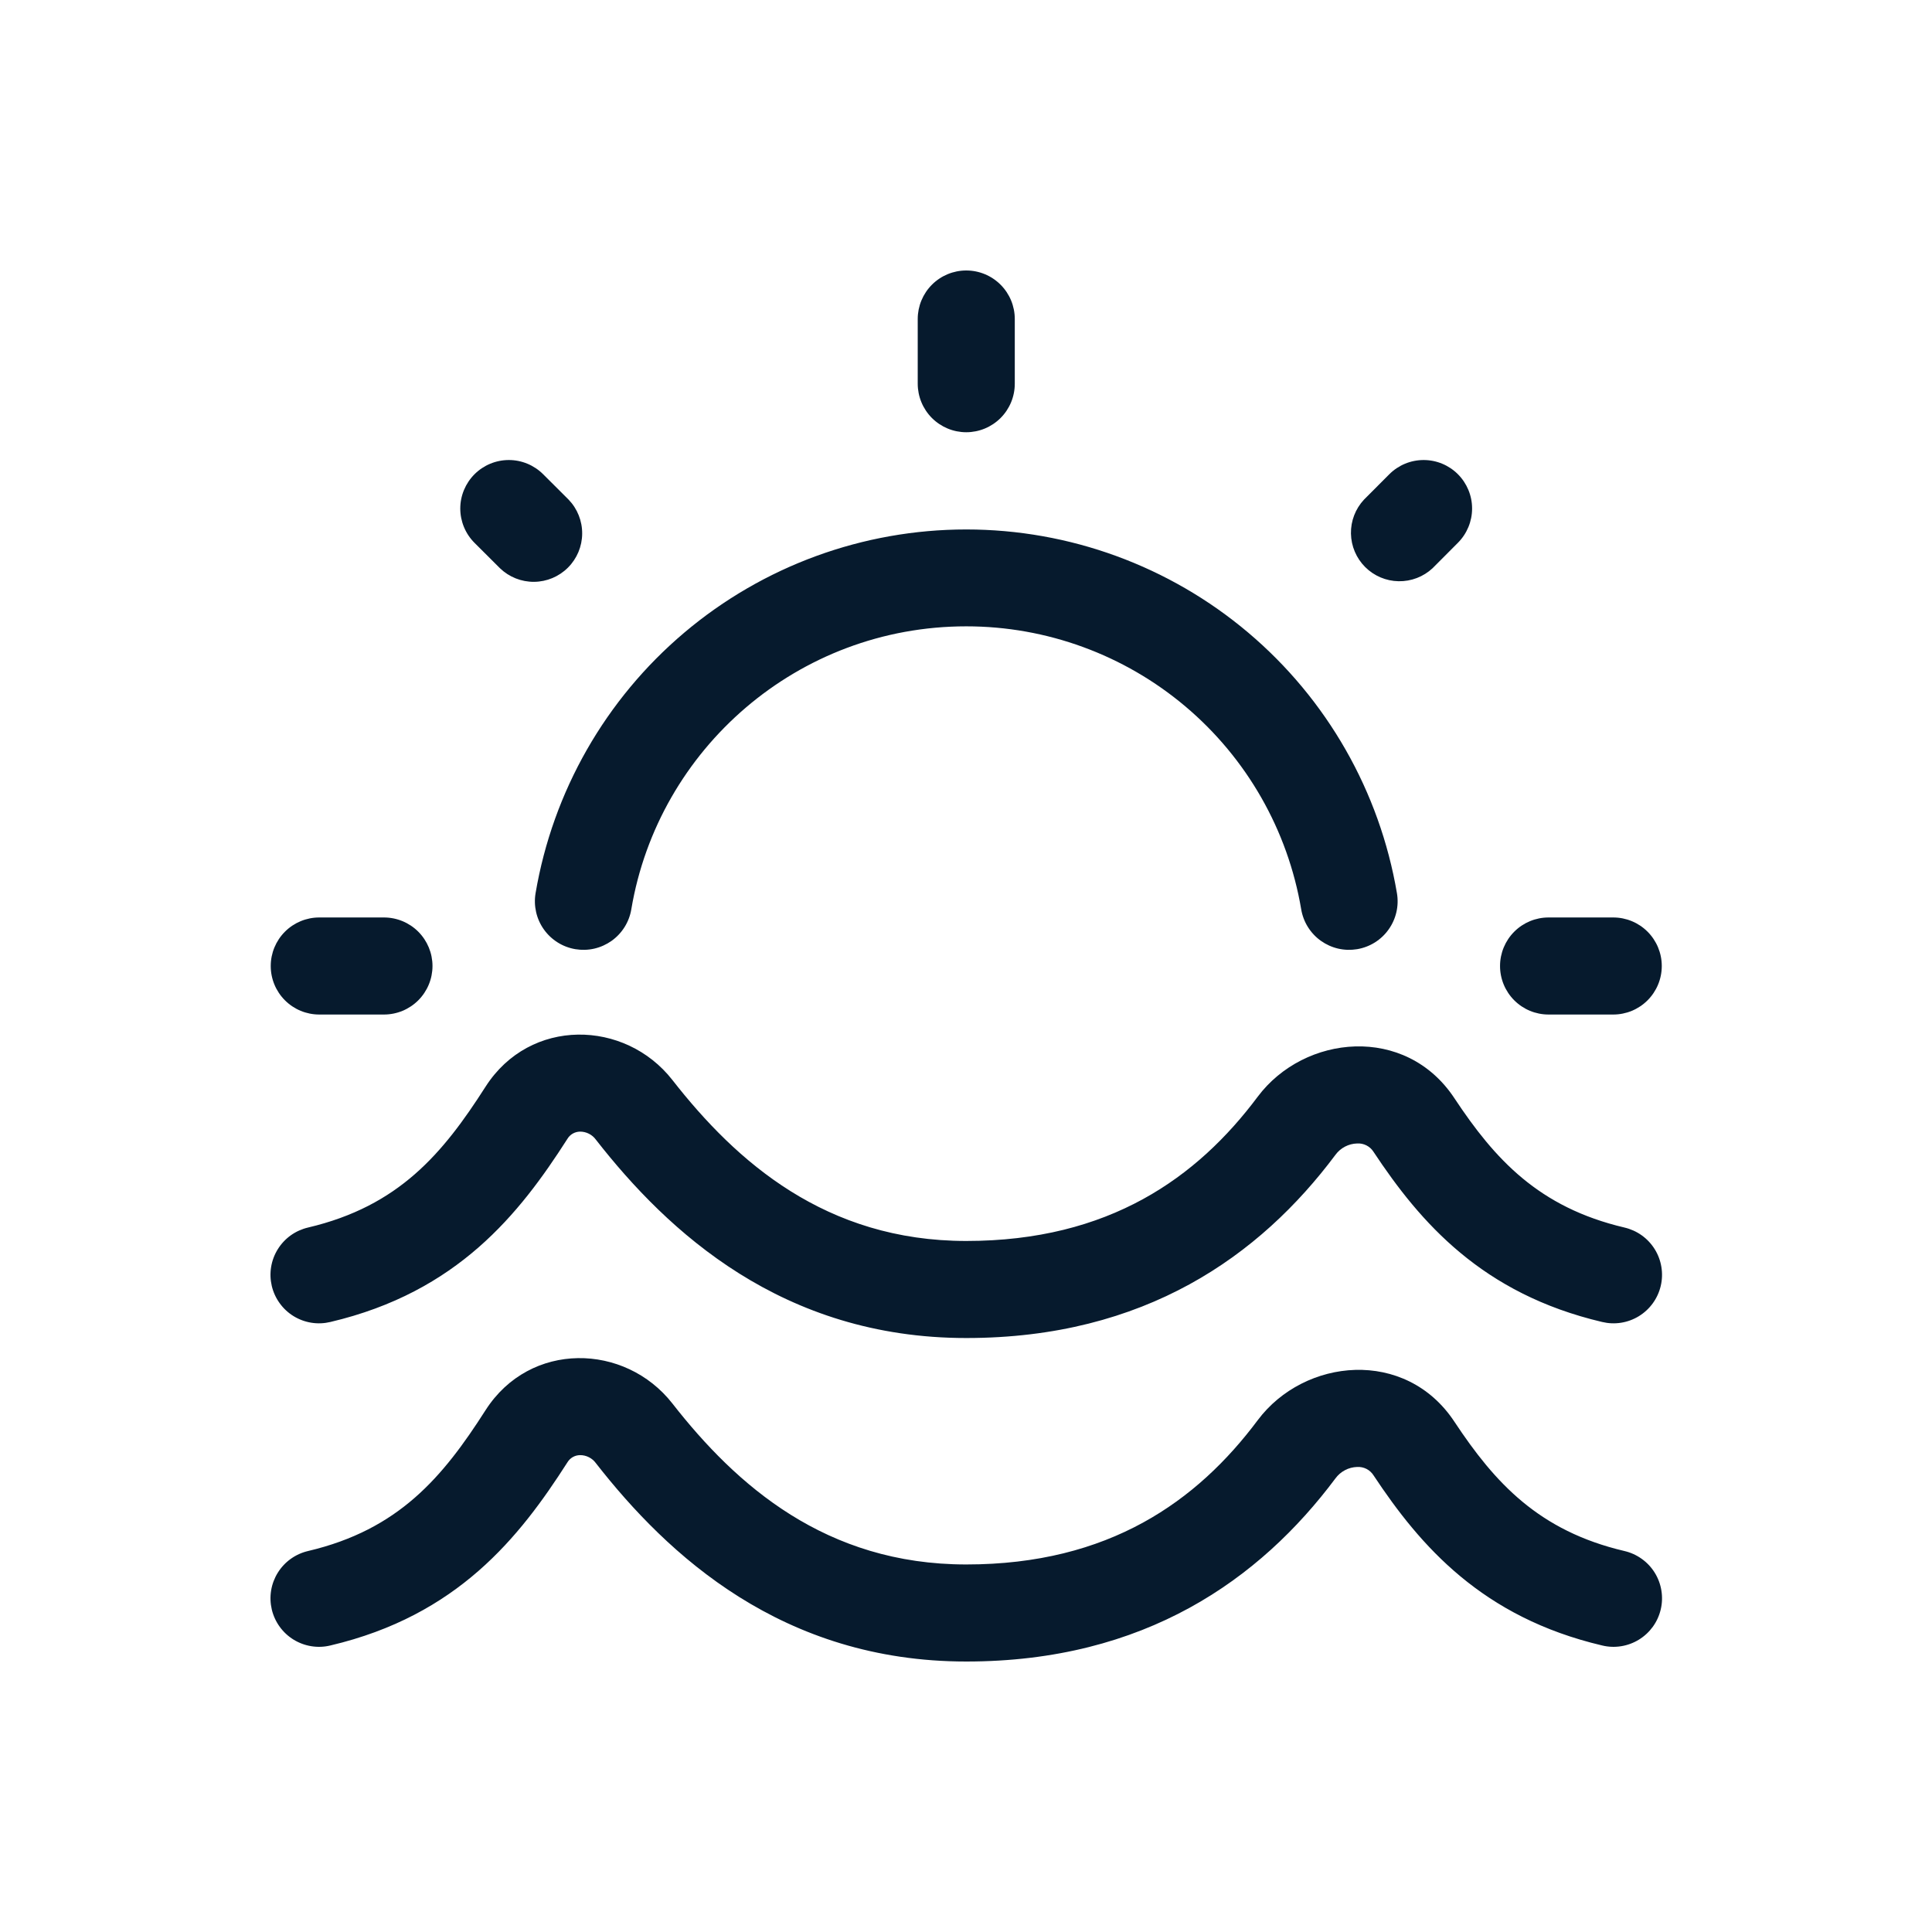 <svg width="84" height="84" viewBox="0 0 84 84" fill="none" xmlns="http://www.w3.org/2000/svg">
<path fill-rule="evenodd" clip-rule="evenodd" d="M42.011 11.76C42.571 11.76 43.107 11.982 43.503 12.378C43.899 12.774 44.121 13.31 44.121 13.87V16.683C44.121 17.242 43.899 17.779 43.503 18.175C43.107 18.57 42.571 18.793 42.011 18.793C41.452 18.793 40.915 18.57 40.519 18.175C40.124 17.779 39.901 17.242 39.901 16.683V13.87C39.901 13.31 40.124 12.774 40.519 12.378C40.915 11.982 41.452 11.76 42.011 11.76ZM20.632 20.618C21.028 20.223 21.564 20.001 22.123 20.001C22.682 20.001 23.218 20.223 23.614 20.618L24.72 21.721C25.104 22.119 25.317 22.651 25.312 23.205C25.308 23.758 25.086 24.287 24.695 24.678C24.304 25.07 23.775 25.292 23.222 25.297C22.669 25.302 22.136 25.09 21.738 24.706L20.629 23.6C20.234 23.204 20.012 22.668 20.012 22.109C20.012 21.55 20.237 21.014 20.632 20.618ZM63.387 20.618C63.782 21.014 64.004 21.55 64.004 22.109C64.004 22.668 63.782 23.204 63.387 23.6L62.285 24.706C61.885 25.078 61.356 25.281 60.809 25.271C60.263 25.262 59.741 25.04 59.355 24.654C58.968 24.267 58.747 23.746 58.737 23.199C58.727 22.653 58.93 22.124 59.303 21.724L60.406 20.618C60.801 20.223 61.337 20.001 61.897 20.001C62.456 20.001 62.992 20.223 63.387 20.618ZM42.011 27.232C34.697 27.232 28.621 32.554 27.448 39.536C27.402 39.809 27.303 40.071 27.156 40.306C27.009 40.541 26.817 40.745 26.592 40.906C26.366 41.066 26.111 41.181 25.841 41.244C25.571 41.306 25.291 41.314 25.018 41.269C24.744 41.223 24.483 41.124 24.248 40.977C24.013 40.83 23.809 40.638 23.648 40.412C23.487 40.187 23.372 39.931 23.31 39.661C23.248 39.391 23.239 39.111 23.285 38.838C24.035 34.414 26.327 30.399 29.755 27.503C33.182 24.608 37.524 23.02 42.011 23.02C46.498 23.02 50.84 24.608 54.268 27.503C57.696 30.399 59.987 34.414 60.737 38.838C60.783 39.111 60.775 39.391 60.712 39.661C60.65 39.931 60.535 40.187 60.374 40.412C60.214 40.638 60.01 40.83 59.775 40.977C59.54 41.124 59.278 41.223 59.005 41.269C58.731 41.314 58.452 41.306 58.181 41.244C57.911 41.181 57.656 41.066 57.431 40.906C57.205 40.745 57.013 40.541 56.866 40.306C56.719 40.071 56.62 39.809 56.574 39.536C55.992 36.095 54.21 32.971 51.544 30.719C48.878 28.467 45.501 27.231 42.011 27.232ZM11.771 42C11.771 41.441 11.993 40.904 12.389 40.508C12.785 40.112 13.321 39.89 13.881 39.89H16.694C17.253 39.89 17.79 40.112 18.186 40.508C18.581 40.904 18.804 41.441 18.804 42C18.804 42.56 18.581 43.096 18.186 43.492C17.79 43.888 17.253 44.11 16.694 44.11H13.881C13.321 44.11 12.785 43.888 12.389 43.492C11.993 43.096 11.771 42.56 11.771 42ZM65.219 42C65.219 41.441 65.441 40.904 65.837 40.508C66.232 40.112 66.769 39.89 67.328 39.89H70.141C70.701 39.89 71.238 40.112 71.633 40.508C72.029 40.904 72.251 41.441 72.251 42C72.251 42.56 72.029 43.096 71.633 43.492C71.238 43.888 70.701 44.11 70.141 44.11H67.328C66.769 44.11 66.232 43.888 65.837 43.492C65.441 43.096 65.219 42.56 65.219 42ZM21.11 47.249C23.043 44.228 27.178 44.326 29.235 46.957C32.019 50.521 35.907 53.955 42.011 53.955C48.225 53.955 52.054 51.201 54.684 47.682C56.709 44.979 61.114 44.535 63.236 47.75C64.996 50.408 66.904 52.495 70.625 53.37C70.896 53.433 71.152 53.548 71.378 53.709C71.605 53.871 71.797 54.076 71.944 54.312C72.091 54.548 72.189 54.81 72.234 55.085C72.279 55.359 72.27 55.64 72.206 55.91C72.142 56.181 72.026 56.436 71.863 56.661C71.7 56.887 71.494 57.078 71.257 57.224C71.021 57.369 70.757 57.467 70.483 57.51C70.208 57.554 69.928 57.542 69.658 57.477C64.448 56.251 61.761 53.165 59.716 50.076C59.641 49.958 59.535 49.863 59.41 49.799C59.284 49.736 59.145 49.707 59.005 49.716C58.82 49.721 58.639 49.769 58.476 49.854C58.313 49.94 58.171 50.062 58.062 50.211C54.782 54.602 49.775 58.175 42.011 58.175C34.017 58.175 29.04 53.562 25.91 49.553C25.831 49.443 25.727 49.354 25.606 49.293C25.486 49.232 25.352 49.2 25.218 49.201C25.106 49.203 24.996 49.233 24.899 49.289C24.803 49.345 24.723 49.425 24.666 49.522C22.584 52.774 19.898 56.175 14.365 57.477C14.095 57.542 13.814 57.554 13.54 57.51C13.265 57.467 13.002 57.369 12.765 57.224C12.528 57.078 12.322 56.887 12.16 56.661C11.997 56.436 11.88 56.181 11.816 55.91C11.753 55.64 11.743 55.359 11.788 55.085C11.833 54.81 11.932 54.548 12.079 54.312C12.226 54.076 12.418 53.871 12.644 53.709C12.87 53.548 13.126 53.433 13.397 53.37C17.338 52.442 19.248 50.163 21.11 47.249ZM21.11 61.314C23.043 58.293 27.178 58.392 29.235 61.022C32.019 64.586 35.907 68.02 42.011 68.02C48.225 68.02 52.054 65.266 54.684 61.747C56.709 59.041 61.114 58.6 63.236 61.815C64.996 64.473 66.904 66.561 70.625 67.435C70.896 67.498 71.152 67.613 71.378 67.775C71.605 67.936 71.797 68.141 71.944 68.377C72.091 68.613 72.189 68.876 72.234 69.15C72.279 69.424 72.27 69.705 72.206 69.975C72.142 70.246 72.026 70.501 71.863 70.727C71.7 70.952 71.494 71.143 71.257 71.289C71.021 71.434 70.757 71.532 70.483 71.575C70.208 71.619 69.928 71.608 69.658 71.542C64.448 70.316 61.761 67.23 59.716 64.141C59.641 64.023 59.535 63.928 59.41 63.864C59.284 63.801 59.145 63.773 59.005 63.781C58.82 63.787 58.639 63.834 58.476 63.921C58.312 64.007 58.171 64.13 58.062 64.279C54.782 68.668 49.775 72.24 42.011 72.24C34.017 72.24 29.04 67.627 25.91 63.618C25.831 63.508 25.727 63.419 25.606 63.358C25.486 63.297 25.352 63.265 25.218 63.267C25.106 63.268 24.996 63.298 24.899 63.354C24.803 63.41 24.723 63.491 24.666 63.587C22.584 66.839 19.898 70.24 14.365 71.542C14.095 71.608 13.814 71.619 13.54 71.575C13.265 71.532 13.002 71.434 12.765 71.289C12.528 71.143 12.322 70.952 12.16 70.727C11.997 70.501 11.88 70.246 11.816 69.975C11.753 69.705 11.743 69.424 11.788 69.15C11.833 68.876 11.932 68.613 12.079 68.377C12.226 68.141 12.418 67.936 12.644 67.775C12.87 67.613 13.126 67.498 13.397 67.435C17.338 66.507 19.248 64.228 21.11 61.314Z" fill="#061A2D"/>
</svg>
